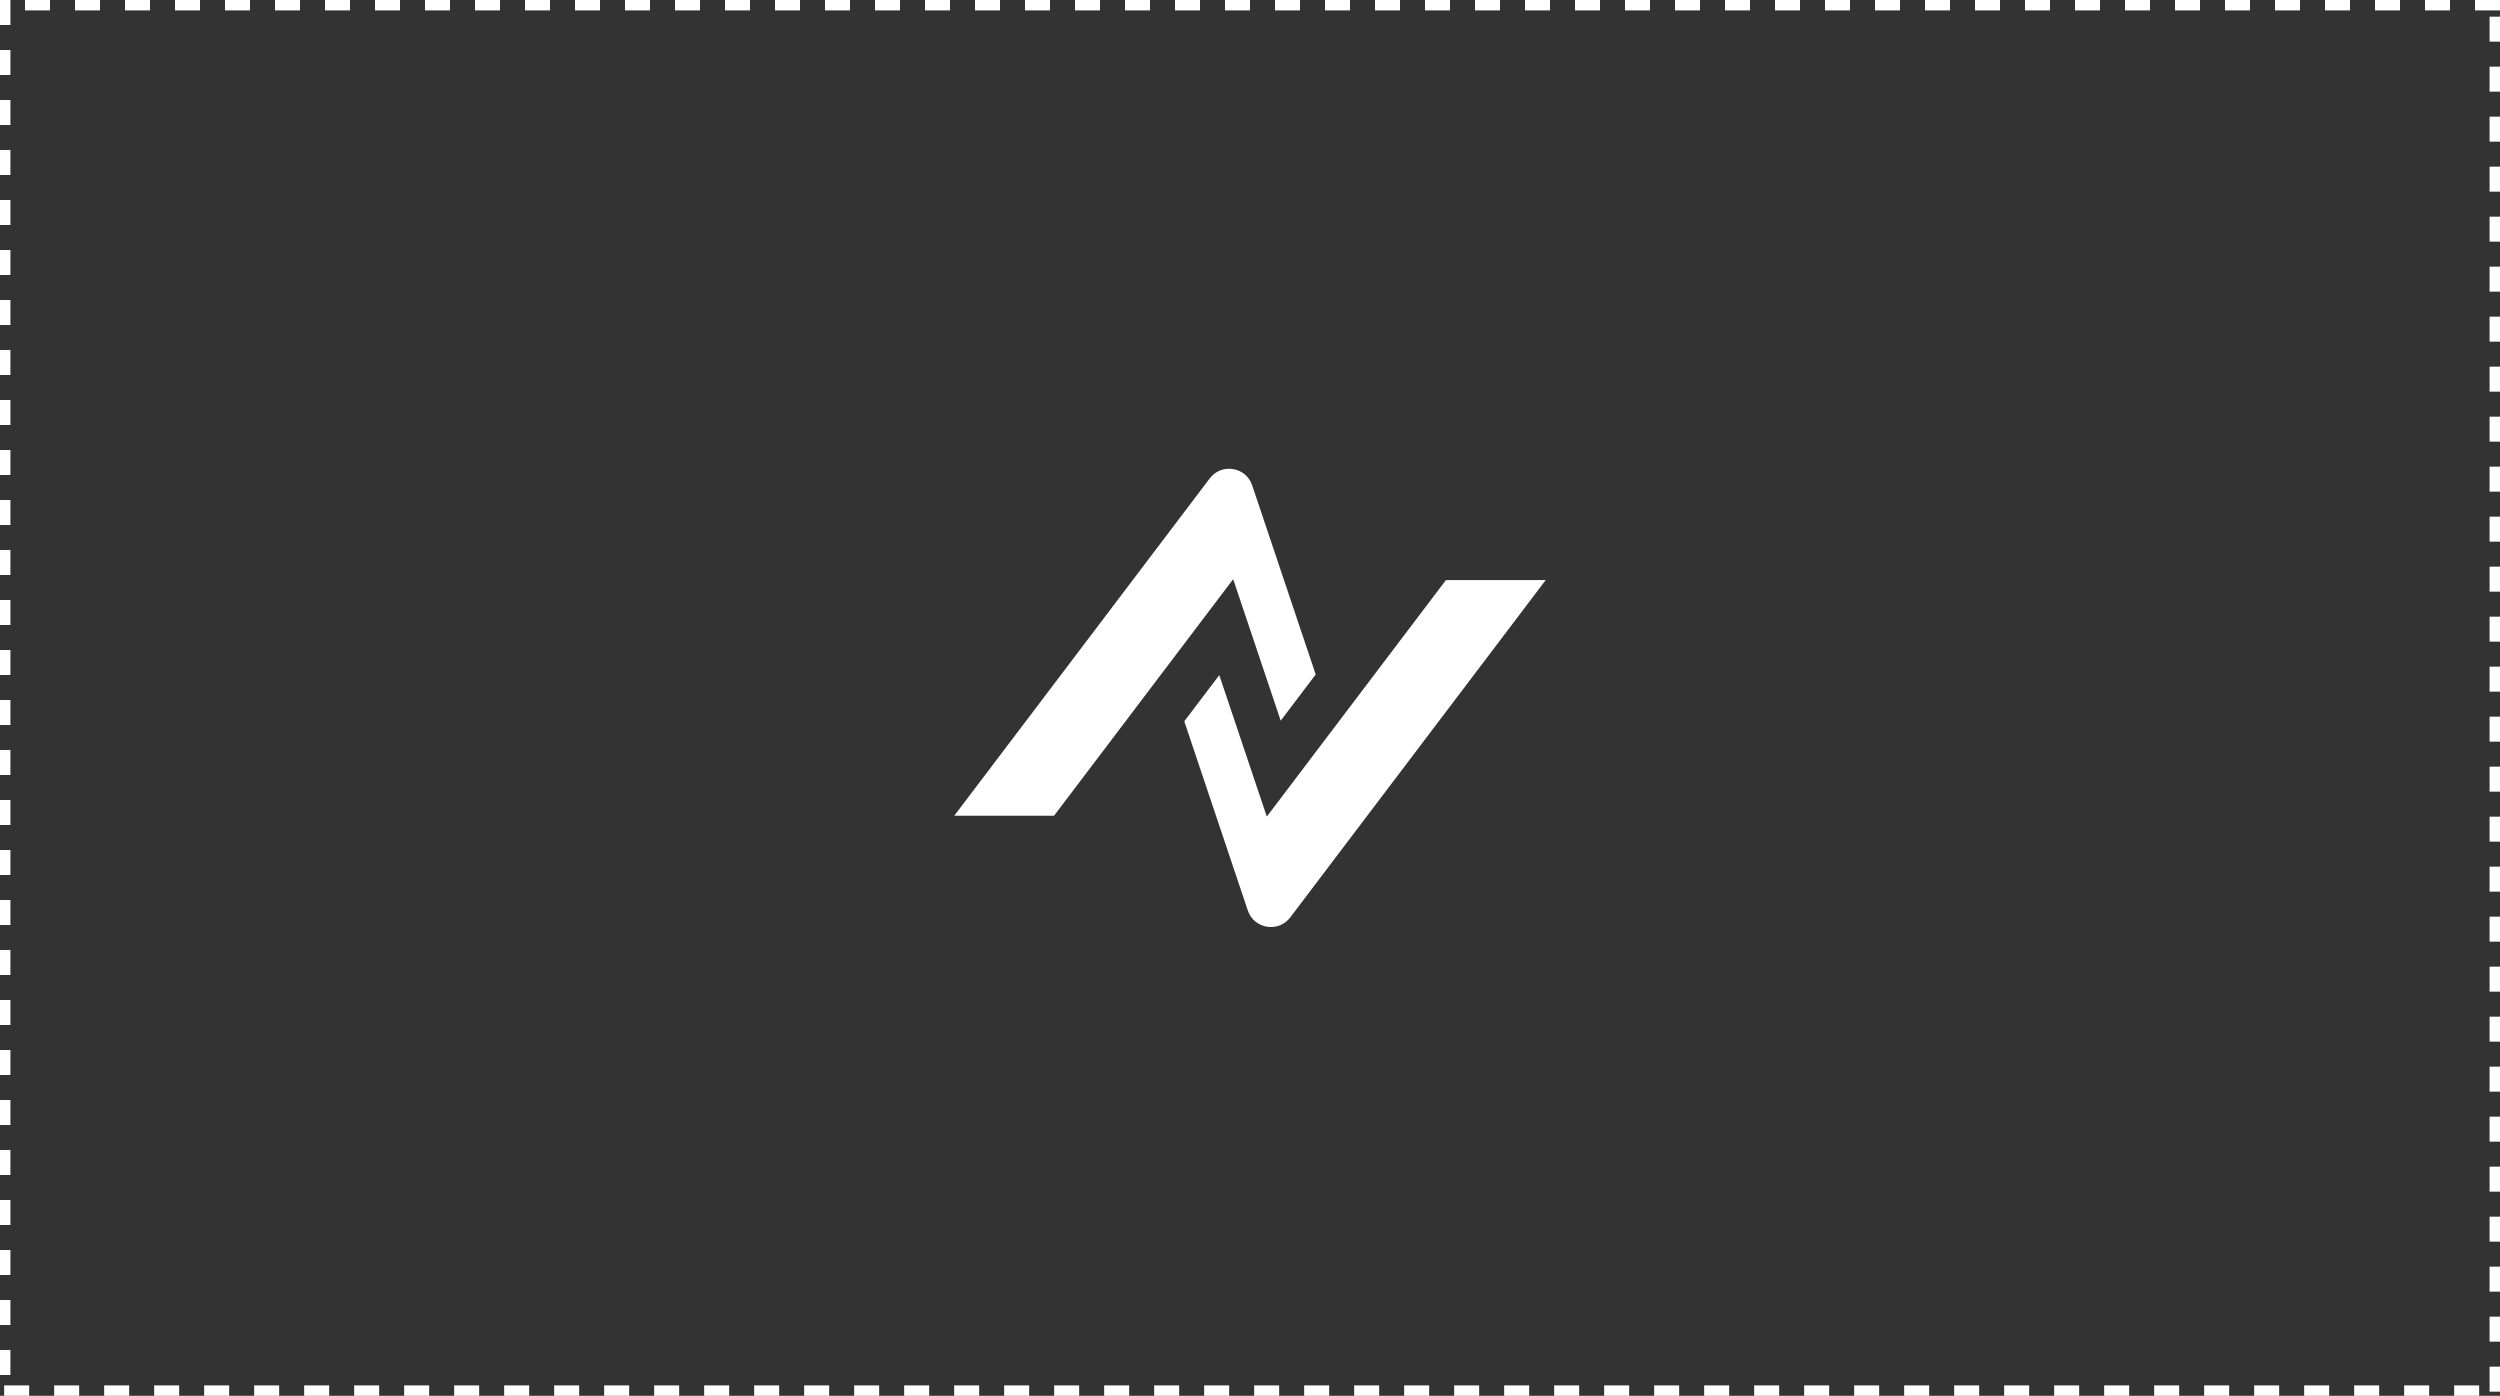 <?xml version="1.0" encoding="utf-8"?>
<!-- Generator: Adobe Illustrator 25.0.0, SVG Export Plug-In . SVG Version: 6.00 Build 0)  -->
<svg version="1.1" id="Layer_1" xmlns="http://www.w3.org/2000/svg" xmlns:xlink="http://www.w3.org/1999/xlink" x="0px" y="0px"
	 viewBox="0 0 1200 670" style="enable-background:new 0 0 1200 670;" xml:space="preserve">
<rect x="0" y="0" width="1200" height="670" fill="#333333" stroke="none"/>
<style type="text/css">
	.st0{fill:#FFFFFF;}
</style>
<g id="Symbols">
	<g id="Mobile-_x2F_-Global-_x2F_-Footer" transform="translate(-23, -2111)">
		<g id="Group" transform="translate(0, 525)">
			<g transform="translate(23, 1349)">
				<g id="Norco_Symbol-White-FORTESTING_DONOTDISTRIBUTE-20191108" transform="translate(0, 237)">
					<path id="Path" class="st0" d="M580.681,229.62l-122.642,161.934h47.89l85.996-113.547l22.814,67.918
						l16.798-22.18l-30.506-90.819C598.056,224.068,586.329,222.163,580.681,229.62z"/>
					<path id="Path_1_" class="st0" d="M619.31,440.354l122.642-161.934h-47.89L608.065,391.966l-22.814-67.918
						l-16.799,22.18l30.506,90.819C601.935,445.906,613.662,447.812,619.31,440.354z"/>
				</g>
			</g>
		</g>
	</g>
</g>
<g>
	<path class="st0" d="M1200,0h-12v5h12V0L1200,0z M1176,0h-12v5h12V0L1176,0z M1152,0h-12v5h12V0L1152,0z M1128,0h-12v5h12V0L1128,0
		z M1104,0h-12v5h12V0L1104,0z M1080,0h-12v5h12V0L1080,0z M1056,0h-12v5h12V0L1056,0z M1032,0h-12v5h12V0L1032,0z M1008,0h-12v5h12
		V0L1008,0z M984,0h-12v5h12V0L984,0z M960,0h-12v5h12V0L960,0z M936,0h-12v5h12V0L936,0z M912,0h-12v5h12V0L912,0z M888,0h-12v5h12
		V0L888,0z M864,0h-12v5h12V0L864,0z M840,0h-12v5h12V0L840,0z M816,0h-12v5h12V0L816,0z M792,0h-12v5h12V0L792,0z M768,0h-12v5h12
		V0L768,0z M744,0h-12v5h12V0L744,0z M720,0h-12v5h12V0L720,0z M696,0h-12v5h12V0L696,0z M672,0h-12v5h12V0L672,0z M648,0h-12v5h12
		V0L648,0z M624,0h-12v5h12V0L624,0z M600,0h-12v5h12V0L600,0z M576,0h-12v5h12V0L576,0z M552,0h-12v5h12V0L552,0z M528,0h-12v5h12
		V0L528,0z M504,0h-12v5h12V0L504,0z M480,0h-12v5h12V0L480,0z M456,0h-12v5h12V0L456,0z M432,0h-12v5h12V0L432,0z M408,0h-12v5h12
		V0L408,0z M384,0h-12v5h12V0L384,0z M360,0h-12v5h12V0L360,0z M336,0h-12v5h12V0L336,0z M312,0h-12v5h12V0L312,0z M288,0h-12v5h12
		V0L288,0z M264,0h-12v5h12V0L264,0z M240,0h-12v5h12V0L240,0z M216,0h-12v5h12V0L216,0z M192,0h-12v5h12V0L192,0z M168,0h-12v5h12
		V0L168,0z M144,0h-12v5h12V0L144,0z M120,0h-12v5h12V0L120,0z M96,0H84v5h12V0L96,0z M72,0H60v5h12V0L72,0z M48,0H36v5h12V0L48,0z
		 M24,0H12v5h12V0L24,0z M5,0H0v12h5V0L5,0z M5,24H0v12h5V24L5,24z M5,48H0v12h5V48L5,48z M5,72H0v12h5V72L5,72z M5,96H0v12h5V96
		L5,96z M5,120H0v12h5V120L5,120z M5,144H0v12h5V144L5,144z M5,168H0v12h5V168L5,168z M5,192H0v12h5V192L5,192z M5,216H0v12h5V216
		L5,216z M5,240H0v12h5V240L5,240z M5,264H0v12h5V264L5,264z M5,288H0v12h5V288L5,288z M5,312H0v12h5V312L5,312z M5,336H0v12h5V336
		L5,336z M5,360H0v12h5V360L5,360z M5,384H0v12h5V384L5,384z M5,408H0v12h5V408L5,408z M5,432H0v12h5V432L5,432z M5,456H0v12h5V456
		L5,456z M5,480H0v12h5V480L5,480z M5,504H0v12h5V504L5,504z M5,528H0v12h5V528L5,528z M5,552H0v12h5V552L5,552z M5,576H0v12h5V576
		L5,576z M5,600H0v12h5V600L5,600z M5,624H0v12h5V624L5,624z M5,648H0v12h5V648L5,648z M14,665H2v5h12V665L14,665z M38,665H26v5h12
		V665L38,665z M62,665H50v5h12V665L62,665z M86,665H74v5h12V665L86,665z M110,665H98v5h12V665L110,665z M134,665h-12v5h12V665
		L134,665z M158,665h-12v5h12V665L158,665z M182,665h-12v5h12V665L182,665z M206,665h-12v5h12V665L206,665z M230,665h-12v5h12V665
		L230,665z M254,665h-12v5h12V665L254,665z M278,665h-12v5h12V665L278,665z M302,665h-12v5h12V665L302,665z M326,665h-12v5h12V665
		L326,665z M350,665h-12v5h12V665L350,665z M374,665h-12v5h12V665L374,665z M398,665h-12v5h12V665L398,665z M422,665h-12v5h12V665
		L422,665z M446,665h-12v5h12V665L446,665z M470,665h-12v5h12V665L470,665z M494,665h-12v5h12V665L494,665z M518,665h-12v5h12V665
		L518,665z M542,665h-12v5h12V665L542,665z M566,665h-12v5h12V665L566,665z M590,665h-12v5h12V665L590,665z M614,665h-12v5h12V665
		L614,665z M638,665h-12v5h12V665L638,665z M662,665h-12v5h12V665L662,665z M686,665h-12v5h12V665L686,665z M710,665h-12v5h12V665
		L710,665z M734,665h-12v5h12V665L734,665z M758,665h-12v5h12V665L758,665z M782,665h-12v5h12V665L782,665z M806,665h-12v5h12V665
		L806,665z M830,665h-12v5h12V665L830,665z M854,665h-12v5h12V665L854,665z M878,665h-12v5h12V665L878,665z M902,665h-12v5h12V665
		L902,665z M926,665h-12v5h12V665L926,665z M950,665h-12v5h12V665L950,665z M974,665h-12v5h12V665L974,665z M998,665h-12v5h12V665
		L998,665z M1022,665h-12v5h12V665L1022,665z M1046,665h-12v5h12V665L1046,665z M1070,665h-12v5h12V665L1070,665z M1094,665h-12v5
		h12V665L1094,665z M1118,665h-12v5h12V665L1118,665z M1142,665h-12v5h12V665L1142,665z M1166,665h-12v5h12V665L1166,665z M1190,665
		h-12v5h12V665L1190,665z M1200,656h-5v12h5V656L1200,656z M1200,632h-5v12h5V632L1200,632z M1200,608h-5v12h5V608L1200,608z
		 M1200,584h-5v12h5V584L1200,584z M1200,560h-5v12h5V560L1200,560z M1200,536h-5v12h5V536L1200,536z M1200,512h-5v12h5V512
		L1200,512z M1200,488h-5v12h5V488L1200,488z M1200,464h-5v12h5V464L1200,464z M1200,440h-5v12h5V440L1200,440z M1200,416h-5v12h5
		V416L1200,416z M1200,392h-5v12h5V392L1200,392z M1200,368h-5v12h5V368L1200,368z M1200,344h-5v12h5V344L1200,344z M1200,320h-5v12
		h5V320L1200,320z M1200,296h-5v12h5V296L1200,296z M1200,272h-5v12h5V272L1200,272z M1200,248h-5v12h5V248L1200,248z M1200,224h-5
		v12h5V224L1200,224z M1200,200h-5v12h5V200L1200,200z M1200,176h-5v12h5V176L1200,176z M1200,152h-5v12h5V152L1200,152z M1200,128
		h-5v12h5V128L1200,128z M1200,104h-5v12h5V104L1200,104z M1200,80h-5v12h5V80L1200,80z M1200,56h-5v12h5V56L1200,56z M1200,32h-5
		v12h5V32L1200,32z M1200,8h-5v12h5V8L1200,8z"/>
</g>
</svg>
